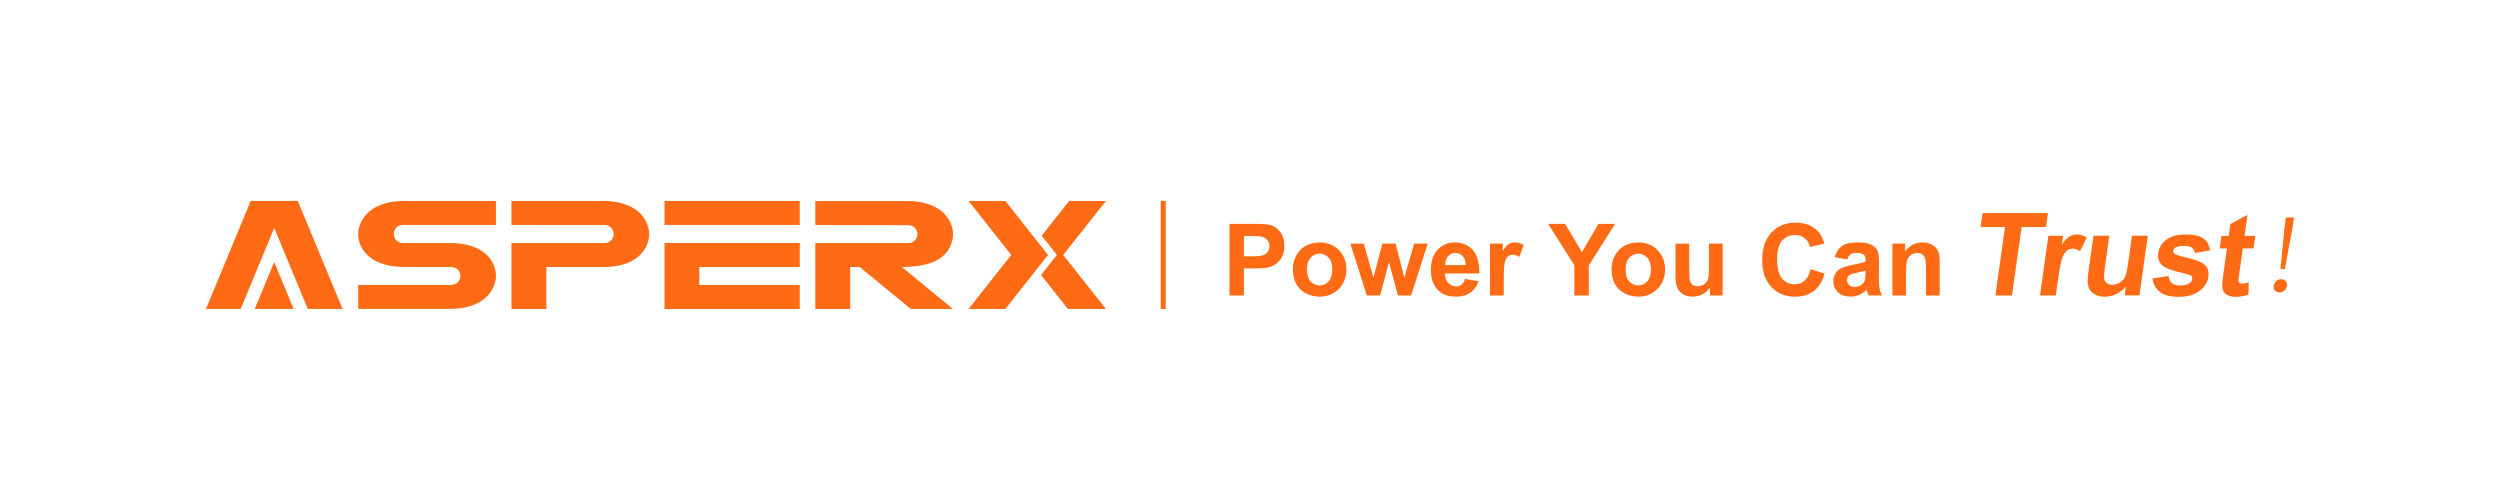 <svg version="1.1" viewBox="0 0 1000 200" height="200px" width="1000px" xmlns:xlink="http://www.w3.org/1999/xlink" xmlns="http://www.w3.org/2000/svg">
<g id="surface1">
<path d="M 161.102 89.98 C 161.422 89.98 198.359 89.98 198.359 89.98 L 198.359 80.398 L 161.559 80.398 C 159.02 80.398 156.699 80.68 154.578 81.219 C 152.461 81.762 150.621 82.559 149.059 83.578 C 147.5 84.621 146.219 85.898 145.219 87.422 C 144.219 88.961 143.578 90.699 143.281 92.68 L 143.281 94.5 C 143.5 96.48 144.102 98.238 145.078 99.762 C 146.078 101.301 147.379 102.578 149.02 103.641 C 150.641 104.699 152.52 105.48 154.641 106 C 156.762 106.52 159.059 106.781 161.559 106.781 C 161.559 106.781 180.32 106.801 180.578 106.801 C 182.238 106.801 183.641 107.941 184.039 109.461 C 184.059 109.52 184.059 109.559 184.078 109.621 C 184.102 109.66 184.102 109.719 184.102 109.762 C 184.121 109.82 184.121 109.898 184.141 109.961 C 184.16 110.102 184.16 110.238 184.16 110.379 C 184.16 112.359 182.559 113.961 180.578 113.961 C 180.262 113.961 143.301 113.961 143.301 113.961 L 143.301 123.539 L 180.102 123.539 C 182.641 123.539 184.961 123.262 187.078 122.719 C 189.199 122.18 191.039 121.379 192.602 120.359 C 194.16 119.34 195.441 118.039 196.441 116.52 C 197.441 114.98 198.078 113.238 198.379 111.262 L 198.379 109.441 C 198.121 107.461 197.52 105.699 196.539 104.18 C 195.559 102.641 194.281 101.359 192.66 100.34 C 191.059 99.301 189.199 98.539 187.078 98 C 184.961 97.48 182.641 97.219 180.102 97.219 C 180.102 97.219 161.359 97.219 161.121 97.219 C 159.121 97.219 157.5 95.602 157.5 93.602 C 157.48 91.602 159.102 89.98 161.102 89.98 Z M 161.102 89.98" style="stroke:none;fill-rule:nonzero;fill:rgb(100%,41.569%,7.843%);fill-opacity:1;"></path>
<path d="M 257.719 87.422 C 256.719 85.879 255.441 84.602 253.879 83.578 C 252.32 82.559 250.48 81.762 248.359 81.219 C 246.238 80.68 243.922 80.398 241.379 80.398 L 204.578 80.398 L 204.578 89.98 C 204.578 89.98 241.559 90 241.859 90 C 243.859 90 245.48 91.621 245.48 93.621 C 245.48 95.621 243.859 97.238 241.859 97.238 C 241.539 97.238 204.578 97.238 204.578 97.238 L 204.578 123.602 L 218.539 123.602 L 218.539 106.801 L 241.379 106.801 C 243.922 106.801 246.238 106.539 248.359 106.02 C 250.48 105.5 252.34 104.699 253.941 103.66 C 255.539 102.602 256.84 101.32 257.82 99.781 C 258.801 98.238 259.398 96.5 259.66 94.52 L 259.66 92.699 C 259.359 90.699 258.719 88.941 257.719 87.422 Z M 257.719 87.422" style="stroke:none;fill-rule:nonzero;fill:rgb(100%,41.569%,7.843%);fill-opacity:1;"></path>
<path d="M 265.801 123.602 L 319.898 123.602 L 319.898 114 L 279.719 114 L 279.719 106.801 L 319.898 106.801 L 319.898 97.219 L 265.801 97.219 Z M 265.801 123.602" style="stroke:none;fill-rule:nonzero;fill:rgb(100%,41.569%,7.843%);fill-opacity:1;"></path>
<path d="M 265.801 80.379 L 319.898 80.379 L 319.898 89.961 L 265.801 89.961 Z M 265.801 80.379" style="stroke:none;fill-rule:nonzero;fill:rgb(100%,41.569%,7.843%);fill-opacity:1;"></path>
<path d="M 360.762 106.801 C 366.602 106.801 372.039 105.781 375.422 103.719 C 378.801 101.66 380.719 98.602 381.199 94.52 L 381.199 92.699 C 380.898 90.719 380.262 88.98 379.262 87.441 C 378.262 85.898 376.98 84.621 375.422 83.602 C 373.859 82.578 372.02 81.781 369.898 81.238 C 367.781 80.699 365.461 80.422 362.922 80.422 L 326.121 80.422 L 326.121 90 C 326.121 90 363.121 90.078 363.379 90.078 C 365.039 90.078 366.422 91.199 366.84 92.719 C 366.941 93 366.98 93.32 366.98 93.641 C 366.98 93.98 366.941 94.281 366.84 94.578 C 366.441 96.102 365.039 97.238 363.379 97.238 C 363.059 97.238 326.121 97.238 326.121 97.238 L 326.121 123.602 L 340.078 123.602 L 340.078 106.801 L 343.879 106.801 L 364.301 123.578 L 381.16 123.578 Z M 360.762 106.801" style="stroke:none;fill-rule:nonzero;fill:rgb(100%,41.569%,7.843%);fill-opacity:1;"></path>
<path d="M 109.699 91.18 L 96.281 123.578 L 82.379 123.578 L 100.281 80.379 L 119.121 80.379 L 137.02 123.578 L 123.121 123.578 Z M 109.699 91.18" style="stroke:none;fill-rule:nonzero;fill:rgb(100%,41.569%,7.843%);fill-opacity:1;"></path>
<path d="M 109.68 104.801 L 101.898 123.578 L 117.461 123.578 Z M 109.68 104.801" style="stroke:none;fill-rule:nonzero;fill:rgb(100%,41.569%,7.843%);fill-opacity:1;"></path>
<path d="M 442.359 80.398 L 427.641 80.398 L 416.66 94.281 L 422.762 101.98 L 416.422 110.02 L 427.16 123.578 L 442.359 123.578 L 425.281 101.98 Z M 442.359 80.398" style="stroke:none;fill-rule:nonzero;fill:rgb(100%,41.569%,7.843%);fill-opacity:1;"></path>
<path d="M 402.141 80.398 L 387.441 80.398 L 404.5 101.98 L 387.441 123.578 L 402.141 123.578 L 419.219 101.98 Z M 402.141 80.398" style="stroke:none;fill-rule:nonzero;fill:rgb(100%,41.569%,7.843%);fill-opacity:1;"></path>
<path d="M 491.781 118.18 L 491.781 89.539 L 501.059 89.539 C 504.578 89.539 506.859 89.68 507.941 89.961 C 509.578 90.379 510.961 91.32 512.059 92.762 C 513.16 94.199 513.719 96.059 513.719 98.34 C 513.719 100.102 513.398 101.578 512.762 102.781 C 512.121 103.98 511.32 104.922 510.32 105.602 C 509.34 106.281 508.34 106.738 507.32 106.961 C 505.941 107.238 503.941 107.379 501.32 107.379 L 497.559 107.379 L 497.559 118.18 Z M 497.559 94.398 L 497.559 102.52 L 500.719 102.52 C 503 102.52 504.52 102.379 505.301 102.078 C 506.078 101.781 506.68 101.32 507.102 100.68 C 507.52 100.039 507.762 99.301 507.762 98.461 C 507.762 97.422 507.461 96.559 506.84 95.879 C 506.219 95.199 505.461 94.781 504.52 94.621 C 503.84 94.5 502.441 94.422 500.359 94.422 L 497.559 94.422 Z M 497.559 94.398" style="stroke:none;fill-rule:nonzero;fill:rgb(100%,41.569%,7.843%);fill-opacity:1;"></path>
<path d="M 517.16 107.52 C 517.16 105.699 517.602 103.941 518.5 102.219 C 519.398 100.5 520.68 99.219 522.32 98.32 C 523.961 97.422 525.801 96.98 527.84 96.98 C 530.98 96.98 533.539 98 535.559 100.039 C 537.578 102.078 538.559 104.66 538.559 107.762 C 538.559 110.898 537.539 113.5 535.52 115.559 C 533.5 117.621 530.941 118.66 527.879 118.66 C 525.98 118.66 524.16 118.238 522.441 117.379 C 520.719 116.52 519.398 115.262 518.5 113.602 C 517.602 111.941 517.16 109.898 517.16 107.52 Z M 522.781 107.82 C 522.781 109.879 523.262 111.461 524.238 112.539 C 525.219 113.621 526.422 114.18 527.859 114.18 C 529.301 114.18 530.5 113.641 531.461 112.539 C 532.422 111.441 532.922 109.859 532.922 107.781 C 532.922 105.738 532.441 104.18 531.461 103.102 C 530.48 102.02 529.281 101.461 527.859 101.461 C 526.441 101.461 525.219 102 524.238 103.102 C 523.262 104.199 522.781 105.762 522.781 107.82 Z M 522.781 107.82" style="stroke:none;fill-rule:nonzero;fill:rgb(100%,41.569%,7.843%);fill-opacity:1;"></path>
<path d="M 546.719 118.18 L 540.16 97.441 L 545.5 97.441 L 549.379 111.039 L 552.961 97.441 L 558.262 97.441 L 561.719 111.039 L 565.68 97.441 L 571.102 97.441 L 564.441 118.18 L 559.16 118.18 L 555.578 104.84 L 552.059 118.18 Z M 546.719 118.18" style="stroke:none;fill-rule:nonzero;fill:rgb(100%,41.569%,7.843%);fill-opacity:1;"></path>
<path d="M 585.98 111.578 L 591.441 112.5 C 590.738 114.5 589.621 116.039 588.102 117.078 C 586.578 118.121 584.68 118.66 582.398 118.66 C 578.801 118.66 576.121 117.48 574.398 115.121 C 573.039 113.238 572.34 110.84 572.34 107.98 C 572.34 104.539 573.238 101.84 575.039 99.898 C 576.84 97.961 579.102 96.98 581.859 96.98 C 584.941 96.98 587.379 98 589.16 100.039 C 590.941 102.078 591.801 105.199 591.719 109.398 L 578 109.398 C 578.039 111.02 578.48 112.301 579.32 113.199 C 580.16 114.102 581.219 114.559 582.48 114.559 C 583.34 114.559 584.059 114.32 584.641 113.859 C 585.219 113.398 585.68 112.621 585.98 111.578 Z M 586.301 106.039 C 586.262 104.461 585.859 103.238 585.059 102.422 C 584.262 101.602 583.32 101.18 582.199 101.18 C 581 101.18 580.02 101.621 579.238 102.48 C 578.461 103.34 578.078 104.539 578.078 106.039 Z M 586.301 106.039" style="stroke:none;fill-rule:nonzero;fill:rgb(100%,41.569%,7.843%);fill-opacity:1;"></path>
<path d="M 601.48 118.18 L 596 118.18 L 596 97.441 L 601.102 97.441 L 601.102 100.379 C 601.98 98.98 602.762 98.059 603.461 97.621 C 604.16 97.18 604.941 96.961 605.84 96.961 C 607.078 96.961 608.301 97.301 609.461 98 L 607.762 102.781 C 606.84 102.18 605.98 101.879 605.18 101.879 C 604.422 101.879 603.762 102.102 603.219 102.52 C 602.68 102.941 602.262 103.699 601.961 104.82 C 601.66 105.922 601.5 108.238 601.5 111.781 L 601.5 118.18 Z M 601.48 118.18" style="stroke:none;fill-rule:nonzero;fill:rgb(100%,41.569%,7.843%);fill-opacity:1;"></path>
<path d="M 629.738 118.18 L 629.738 106.121 L 619.262 89.539 L 626.039 89.539 L 632.781 100.859 L 639.379 89.539 L 646.039 89.539 L 635.52 106.16 L 635.52 118.18 Z M 629.738 118.18" style="stroke:none;fill-rule:nonzero;fill:rgb(100%,41.569%,7.843%);fill-opacity:1;"></path>
<path d="M 644.621 107.52 C 644.621 105.699 645.059 103.941 645.961 102.219 C 646.859 100.5 648.141 99.219 649.781 98.32 C 651.422 97.422 653.262 96.98 655.301 96.98 C 658.441 96.98 661 98 663.02 100.039 C 665.039 102.078 666.02 104.66 666.02 107.762 C 666.02 110.898 665 113.5 662.98 115.559 C 660.961 117.621 658.398 118.66 655.34 118.66 C 653.441 118.66 651.621 118.238 649.898 117.379 C 648.18 116.52 646.859 115.262 645.961 113.602 C 645.059 111.941 644.621 109.898 644.621 107.52 Z M 650.238 107.82 C 650.238 109.879 650.719 111.461 651.699 112.539 C 652.68 113.621 653.879 114.18 655.32 114.18 C 656.762 114.18 657.961 113.641 658.922 112.539 C 659.879 111.441 660.379 109.859 660.379 107.781 C 660.379 105.738 659.898 104.18 658.922 103.102 C 657.941 102.02 656.738 101.461 655.32 101.461 C 653.898 101.461 652.68 102 651.699 103.102 C 650.719 104.199 650.238 105.762 650.238 107.82 Z M 650.238 107.82" style="stroke:none;fill-rule:nonzero;fill:rgb(100%,41.569%,7.843%);fill-opacity:1;"></path>
<path d="M 683.98 118.18 L 683.98 115.078 C 683.219 116.18 682.238 117.059 681 117.699 C 679.762 118.34 678.48 118.66 677.102 118.66 C 675.699 118.66 674.461 118.359 673.34 117.738 C 672.219 117.121 671.441 116.262 670.941 115.16 C 670.441 114.059 670.199 112.52 670.199 110.578 L 670.199 97.461 L 675.68 97.461 L 675.68 107 C 675.68 109.922 675.781 111.699 675.98 112.359 C 676.18 113.02 676.559 113.539 677.078 113.922 C 677.602 114.301 678.301 114.5 679.121 114.5 C 680.059 114.5 680.898 114.238 681.641 113.719 C 682.379 113.199 682.879 112.559 683.16 111.801 C 683.441 111.039 683.578 109.18 683.578 106.199 L 683.578 97.441 L 689.059 97.441 L 689.059 118.18 Z M 683.98 118.18" style="stroke:none;fill-rule:nonzero;fill:rgb(100%,41.569%,7.843%);fill-opacity:1;"></path>
<path d="M 724.219 107.66 L 729.82 109.441 C 728.961 112.559 727.539 114.879 725.539 116.398 C 723.539 117.922 721 118.68 717.941 118.68 C 714.141 118.68 711.02 117.379 708.559 114.781 C 706.102 112.18 704.879 108.641 704.879 104.121 C 704.879 99.359 706.121 95.66 708.578 93.02 C 711.039 90.379 714.281 89.059 718.281 89.059 C 721.781 89.059 724.621 90.102 726.82 92.16 C 728.121 93.379 729.102 95.141 729.738 97.441 L 724.02 98.801 C 723.68 97.32 722.98 96.141 721.898 95.281 C 720.82 94.422 719.539 94 718 94 C 715.879 94 714.16 94.762 712.84 96.281 C 711.52 97.801 710.859 100.281 710.859 103.68 C 710.859 107.301 711.52 109.879 712.82 111.422 C 714.121 112.961 715.82 113.719 717.898 113.719 C 719.441 113.719 720.762 113.238 721.859 112.262 C 722.961 111.281 723.738 109.762 724.219 107.66 Z M 724.219 107.66" style="stroke:none;fill-rule:nonzero;fill:rgb(100%,41.569%,7.843%);fill-opacity:1;"></path>
<path d="M 738.859 103.762 L 733.879 102.859 C 734.441 100.859 735.398 99.379 736.781 98.398 C 738.16 97.422 740.18 96.961 742.879 96.961 C 745.32 96.961 747.16 97.262 748.34 97.82 C 749.52 98.379 750.379 99.141 750.859 100.02 C 751.34 100.898 751.602 102.539 751.602 104.941 L 751.539 111.34 C 751.539 113.16 751.621 114.5 751.801 115.379 C 751.98 116.262 752.301 117.18 752.781 118.16 L 747.359 118.16 C 747.219 117.801 747.039 117.262 746.84 116.539 C 746.738 116.219 746.68 116 746.641 115.898 C 745.699 116.82 744.699 117.5 743.641 117.961 C 742.578 118.422 741.441 118.641 740.219 118.641 C 738.078 118.641 736.398 118.059 735.18 116.898 C 733.961 115.738 733.34 114.281 733.34 112.5 C 733.34 111.32 733.621 110.281 734.18 109.359 C 734.738 108.441 735.52 107.738 736.539 107.262 C 737.559 106.781 739 106.34 740.898 105.98 C 743.461 105.5 745.238 105.039 746.238 104.641 L 746.238 104.102 C 746.238 103.039 745.98 102.301 745.461 101.84 C 744.941 101.379 743.961 101.16 742.52 101.16 C 741.539 101.16 740.781 101.359 740.238 101.738 C 739.699 102.121 739.199 102.801 738.859 103.762 Z M 746.199 108.219 C 745.5 108.461 744.379 108.738 742.859 109.059 C 741.34 109.379 740.34 109.699 739.879 110.02 C 739.16 110.52 738.801 111.18 738.801 111.961 C 738.801 112.719 739.078 113.398 739.66 113.961 C 740.238 114.52 740.961 114.801 741.84 114.801 C 742.84 114.801 743.781 114.48 744.68 113.82 C 745.34 113.32 745.781 112.719 745.98 112 C 746.121 111.539 746.199 110.641 746.199 109.32 Z M 746.199 108.219" style="stroke:none;fill-rule:nonzero;fill:rgb(100%,41.569%,7.843%);fill-opacity:1;"></path>
<path d="M 775.859 118.18 L 770.379 118.18 L 770.379 107.602 C 770.379 105.359 770.262 103.922 770.02 103.262 C 769.781 102.602 769.398 102.102 768.879 101.719 C 768.359 101.34 767.719 101.18 766.98 101.18 C 766.02 101.18 765.18 101.441 764.422 101.961 C 763.66 102.48 763.141 103.18 762.859 104.039 C 762.578 104.898 762.441 106.48 762.441 108.801 L 762.441 118.199 L 756.961 118.199 L 756.961 97.441 L 762.059 97.441 L 762.059 100.48 C 763.879 98.141 766.141 96.961 768.898 96.961 C 770.121 96.961 771.219 97.18 772.219 97.621 C 773.219 98.059 773.98 98.621 774.5 99.281 C 775.02 99.941 775.379 100.719 775.578 101.578 C 775.781 102.441 775.879 103.66 775.879 105.281 L 775.879 118.18 Z M 775.859 118.18" style="stroke:none;fill-rule:nonzero;fill:rgb(100%,41.569%,7.843%);fill-opacity:1;"></path>
<path d="M 798.16 118.18 L 802 90.82 L 792.238 90.82 L 793.02 85.238 L 819.18 85.238 L 818.398 90.82 L 808.641 90.82 L 804.801 118.18 Z M 798.16 118.18" style="stroke:none;fill-rule:nonzero;fill:rgb(100%,41.569%,7.843%);fill-opacity:1;"></path>
<path d="M 822.301 118.18 L 816 118.18 L 819.359 94.32 L 825.219 94.32 L 824.738 97.719 C 825.961 96.121 827.02 95.059 827.898 94.559 C 828.781 94.059 829.719 93.801 830.738 93.801 C 832.18 93.801 833.5 94.199 834.719 95 L 832 100.5 C 831.039 99.82 830.102 99.461 829.18 99.461 C 828.301 99.461 827.52 99.699 826.84 100.199 C 826.16 100.68 825.559 101.559 825.02 102.84 C 824.48 104.121 823.941 106.781 823.359 110.84 Z M 822.301 118.18" style="stroke:none;fill-rule:nonzero;fill:rgb(100%,41.569%,7.843%);fill-opacity:1;"></path>
<path d="M 849.859 118.18 L 850.359 114.602 C 849.32 115.879 848.039 116.879 846.52 117.602 C 845 118.34 843.461 118.699 841.879 118.699 C 840.281 118.699 838.898 118.34 837.719 117.641 C 836.539 116.941 835.762 115.941 835.379 114.68 C 835 113.398 834.961 111.641 835.281 109.398 L 837.398 94.301 L 843.719 94.301 L 842.18 105.262 C 841.699 108.621 841.539 110.68 841.66 111.422 C 841.781 112.16 842.121 112.781 842.68 113.219 C 843.238 113.66 843.98 113.879 844.922 113.879 C 846 113.879 847 113.578 847.941 113 C 848.879 112.398 849.559 111.68 850 110.801 C 850.441 109.922 850.898 107.781 851.379 104.359 L 852.801 94.301 L 859.121 94.301 L 855.762 118.16 L 849.859 118.16 Z M 849.859 118.18" style="stroke:none;fill-rule:nonzero;fill:rgb(100%,41.569%,7.843%);fill-opacity:1;"></path>
<path d="M 861 111.379 L 867.461 110.422 C 867.559 111.641 867.98 112.578 868.699 113.219 C 869.441 113.859 870.539 114.18 872.02 114.18 C 873.66 114.18 874.922 113.879 875.82 113.281 C 876.441 112.859 876.781 112.301 876.879 111.602 C 876.941 111.121 876.859 110.719 876.602 110.422 C 876.32 110.121 875.66 109.84 874.602 109.578 C 869.66 108.461 866.578 107.441 865.359 106.5 C 863.66 105.219 862.961 103.422 863.281 101.141 C 863.578 99.078 864.641 97.34 866.461 95.922 C 868.301 94.52 870.922 93.801 874.34 93.801 C 877.602 93.801 879.961 94.34 881.398 95.398 C 882.84 96.461 883.699 98.039 884.02 100.121 L 877.922 101.219 C 877.801 100.301 877.422 99.578 876.781 99.078 C 876.141 98.578 875.16 98.34 873.84 98.34 C 872.18 98.34 870.961 98.578 870.18 99.039 C 869.66 99.359 869.359 99.801 869.281 100.32 C 869.219 100.762 869.379 101.16 869.738 101.461 C 870.238 101.879 872.141 102.48 875.379 103.238 C 878.641 104 880.859 104.941 882.02 106.039 C 883.18 107.16 883.621 108.738 883.34 110.738 C 883.039 112.922 881.859 114.801 879.801 116.379 C 877.762 117.961 874.941 118.738 871.359 118.738 C 868.121 118.738 865.641 118.078 863.922 116.762 C 862.262 115.422 861.262 113.641 861 111.379 Z M 861 111.379" style="stroke:none;fill-rule:nonzero;fill:rgb(100%,41.569%,7.843%);fill-opacity:1;"></path>
<path d="M 902.141 94.32 L 901.441 99.359 L 897.121 99.359 L 895.762 108.98 C 895.48 110.922 895.359 112.059 895.398 112.379 C 895.441 112.699 895.578 112.961 895.859 113.18 C 896.121 113.379 896.461 113.5 896.879 113.5 C 897.461 113.5 898.34 113.301 899.5 112.898 L 899.359 117.801 C 897.801 118.422 896.102 118.738 894.238 118.738 C 893.102 118.738 892.102 118.539 891.238 118.16 C 890.379 117.781 889.781 117.281 889.441 116.68 C 889.102 116.078 888.922 115.262 888.898 114.219 C 888.859 113.48 889 112 889.32 109.781 L 890.781 99.379 L 887.879 99.379 L 888.578 94.34 L 891.48 94.34 L 892.141 89.602 L 899 85.922 L 897.82 94.34 L 902.141 94.34 Z M 902.141 94.32" style="stroke:none;fill-rule:nonzero;fill:rgb(100%,41.569%,7.843%);fill-opacity:1;"></path>
<path d="M 909.48 114.359 C 909.719 112.68 911.141 111.68 912.5 111.68 C 913.859 111.68 915 112.68 914.762 114.359 C 914.52 116.039 913.102 117 911.738 117 C 910.398 117 909.262 116.02 909.48 114.359 Z M 913.82 90.98 L 914.34 86.98 L 917.621 86.98 L 917.02 90.98 L 913.961 107.621 L 912.199 107.621 Z M 913.82 90.98" style="stroke:none;fill-rule:nonzero;fill:rgb(100%,41.569%,7.843%);fill-opacity:1;"></path>
<path d="M 464.281 80.379 L 466.281 80.379 L 466.281 123.578 L 464.281 123.578 Z M 464.281 80.379" style="stroke:none;fill-rule:nonzero;fill:rgb(100%,41.569%,7.843%);fill-opacity:1;"></path>
</g>
</svg>
